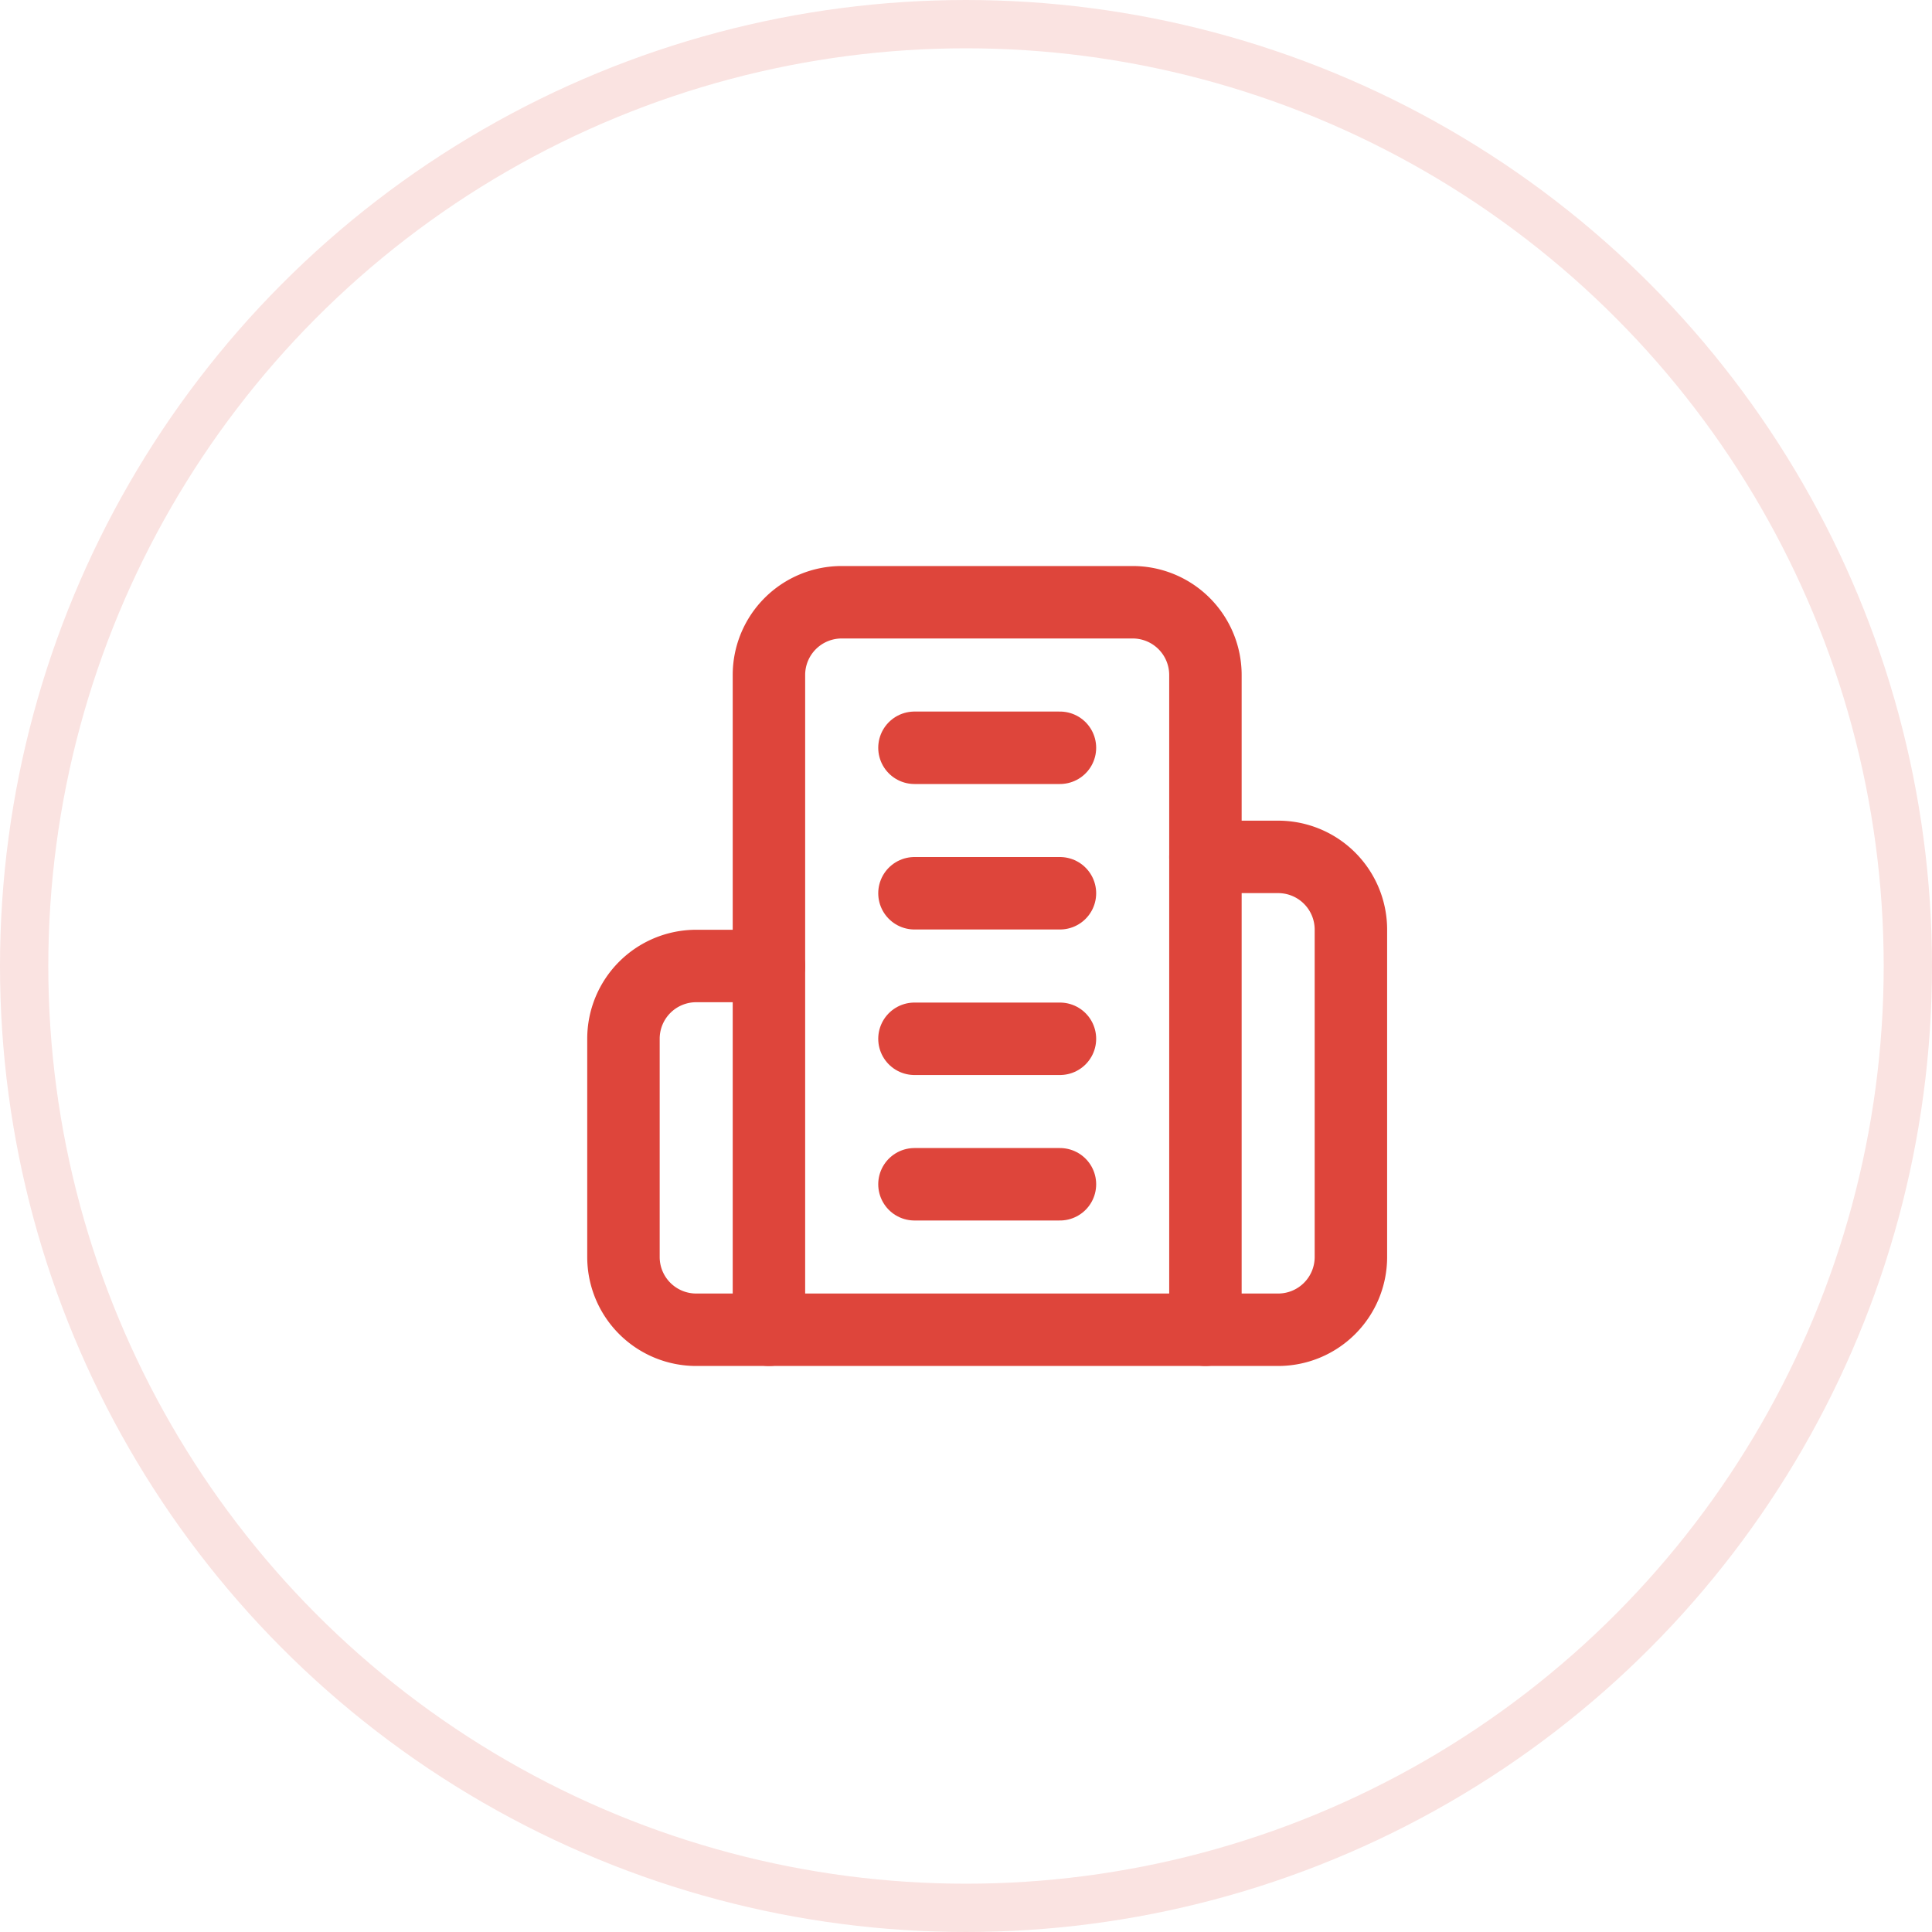 <svg xmlns="http://www.w3.org/2000/svg" xmlns:xlink="http://www.w3.org/1999/xlink" width="40" height="40" viewBox="0 0 40 40">
  <defs>
    <filter id="Ellipse_25">
      <feOffset dy="3" input="SourceAlpha"/>
      <feGaussianBlur stdDeviation="3" result="blur"/>
      <feFlood flood-color="#fff" flood-opacity="0.702" result="color"/>
      <feComposite operator="out" in="SourceGraphic" in2="blur"/>
      <feComposite operator="in" in="color"/>
      <feComposite operator="in" in2="SourceGraphic"/>
    </filter>
  </defs>
  <g id="work-2" transform="translate(13706 5082)">
    <g data-type="innerShadowGroup">
      <circle id="Ellipse_25-2" data-name="Ellipse 25" cx="20" cy="20" r="20" transform="translate(-13706 -5082)" fill="#fff"/>
      <g transform="matrix(1, 0, 0, 1, -13706, -5082)" filter="url(#Ellipse_25)">
        <circle id="Ellipse_25-3" data-name="Ellipse 25" cx="20" cy="20" r="20" fill="#fff"/>
      </g>
      <g id="Ellipse_25-4" data-name="Ellipse 25" transform="translate(-13706 -5082)" fill="none" stroke="#fae3e1" stroke-width="1">
        <circle cx="20" cy="20" r="20" stroke="none"/>
        <circle cx="20" cy="20" r="19.5" fill="none"/>
      </g>
    </g>
    <g id="Group_422" data-name="Group 422" transform="translate(-13693.092 -5069.531)">
      <path id="Path_8354" data-name="Path 8354" d="M6,17.062V3.506A1.506,1.506,0,0,1,7.506,2h6.025a1.506,1.506,0,0,1,1.506,1.506V17.062Z" transform="translate(-2.988 -2)" fill="none" stroke="#de453b" stroke-linecap="round" stroke-linejoin="round" stroke-width="1.5"/>
      <path id="Path_8355" data-name="Path 8355" d="M5.012,12H3.506A1.506,1.506,0,0,0,2,13.506v4.519a1.506,1.506,0,0,0,1.506,1.506H5.012" transform="translate(-2 -4.469)" fill="none" stroke="#de453b" stroke-linecap="round" stroke-linejoin="round" stroke-width="1.5"/>
      <path id="Path_8356" data-name="Path 8356" d="M18,9h1.506a1.506,1.506,0,0,1,1.506,1.506v6.778a1.506,1.506,0,0,1-1.506,1.506H18" transform="translate(-5.951 -3.728)" fill="none" stroke="#de453b" stroke-linecap="round" stroke-linejoin="round" stroke-width="1.5"/>
      <path id="Path_8357" data-name="Path 8357" d="M10,6h3.012" transform="translate(-3.975 -2.987)" fill="none" stroke="#de453b" stroke-linecap="round" stroke-linejoin="round" stroke-width="1.5"/>
      <path id="Path_8358" data-name="Path 8358" d="M10,10h3.012" transform="translate(-3.975 -3.975)" fill="none" stroke="#de453b" stroke-linecap="round" stroke-linejoin="round" stroke-width="1.5"/>
      <path id="Path_8359" data-name="Path 8359" d="M10,14h3.012" transform="translate(-3.975 -4.962)" fill="none" stroke="#de453b" stroke-linecap="round" stroke-linejoin="round" stroke-width="1.5"/>
      <path id="Path_8360" data-name="Path 8360" d="M10,18h3.012" transform="translate(-3.975 -5.95)" fill="none" stroke="#de453b" stroke-linecap="round" stroke-linejoin="round" stroke-width="1.5"/>
    </g>
  </g>
</svg>
